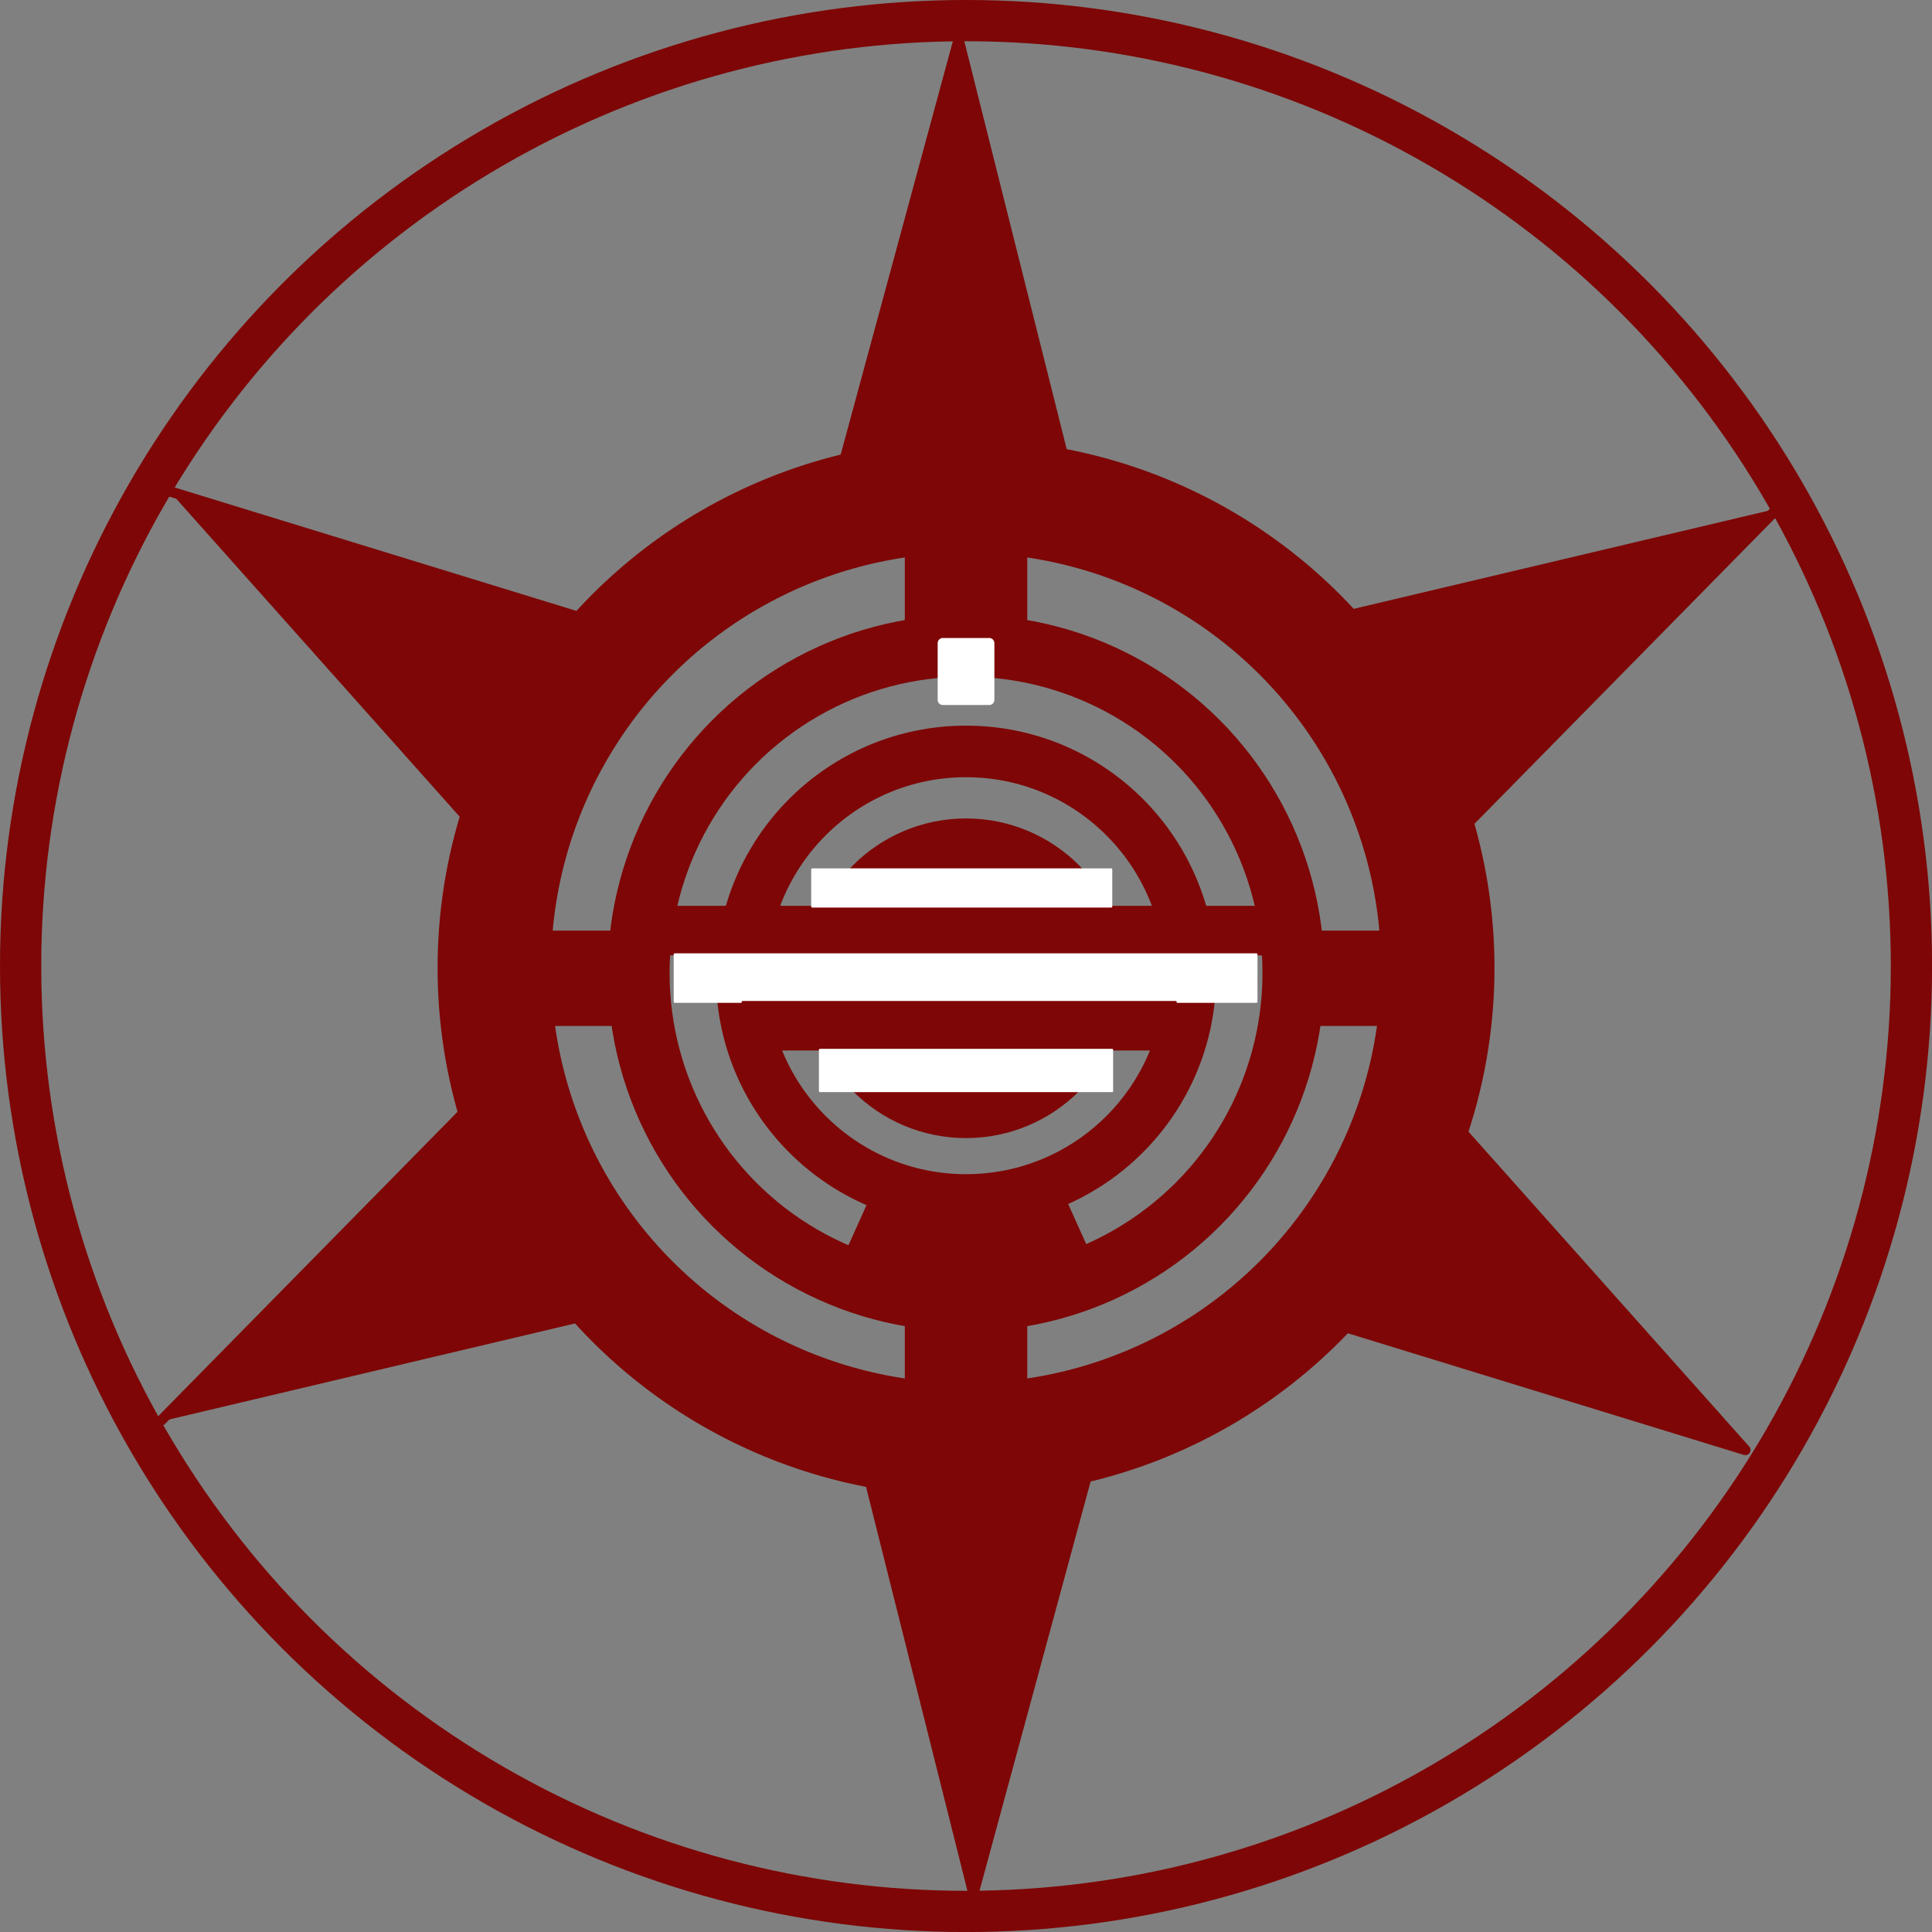 ﻿<?xml version="1.0" encoding="utf-8"?>
<!DOCTYPE svg PUBLIC "-//W3C//DTD SVG 1.1//EN" "http://www.w3.org/Graphics/SVG/1.1/DTD/svg11.dtd">
<svg xmlns="http://www.w3.org/2000/svg" xmlns:xlink="http://www.w3.org/1999/xlink" version="1.1" baseProfile="full" width="187.375" height="187.375" viewBox="0 0 187.37 187.37" enable-background="new 0 0 187.37 187.37" xml:space="preserve">
	<rect x="0" y="0" width="187.37" height="187.37" fill="#808080" stroke="none"/>
	<ellipse fill="none" stroke-width="4" stroke-linejoin="round" stroke="#7E0606" stroke-opacity="1" cx="93.688" cy="93.687" rx="91.688" ry="91.688"/>
	<path fill="#7E0606" fill-opacity="1" stroke-linejoin="round" stroke="#7E0606" stroke-opacity="1" d="M 104.019,47.875L 92.969,3.851L 81.019,47.875L 104.019,47.875 Z "/>
	<path fill="#7E0606" fill-opacity="1" stroke-linejoin="round" stroke="#7E0606" stroke-opacity="1" d="M 83.356,139.613L 94.405,183.637L 106.356,139.613L 83.356,139.613 Z "/>
	<path fill="#7E0606" fill-opacity="1" stroke-linejoin="round" stroke="#7E0606" stroke-opacity="1" d="M 127.771,127.875L 169.271,140.625L 140.521,108.375L 127.771,127.875 Z "/>
	<path fill="#7E0606" fill-opacity="1" stroke-linejoin="round" stroke="#7E0606" stroke-opacity="1" d="M 45.197,79.898L 57.947,60.398L 16.447,47.648"/>
	<path fill="#7E0606" fill-opacity="1" stroke-linejoin="round" stroke="#7E0606" stroke-opacity="1" d="M 57.771,127.875L 45.271,107.625L 15.521,137.875"/>
	<path fill="#7E0606" fill-opacity="1" stroke-linejoin="round" stroke="#7E0606" stroke-opacity="1" d="M 130.111,59.325L 142.611,79.575L 172.361,49.325"/>
	<ellipse fill="none" stroke-width="11" stroke-linejoin="round" stroke="#7E0606" stroke-opacity="1" cx="93.688" cy="93.875" rx="45.75" ry="45.75"/>
	<ellipse fill="none" stroke-width="6" stroke-linejoin="round" stroke="#7E0606" stroke-opacity="1" cx="93.688" cy="94.375" rx="31.75" ry="31.75"/>
	<ellipse fill="none" stroke-width="5" stroke-linejoin="round" stroke="#7E0606" stroke-opacity="1" cx="93.688" cy="94.625" rx="21.75" ry="21.75"/>
	<path fill="#7E0606" fill-opacity="1" stroke-width="11" stroke-linejoin="round" stroke="#7E0606" stroke-opacity="1" d="M 93.688,84.875C 99.21,84.875 103.688,89.352 103.688,94.875C 103.688,100.398 99.21,104.875 93.688,104.875C 88.165,104.875 83.688,100.398 83.688,94.875C 83.688,89.352 88.165,84.875 93.688,84.875 Z "/>
	<rect x="125.27" y="90.75" fill="#7E0606" fill-opacity="1" stroke-linejoin="round" stroke="#7E0606" stroke-opacity="1" width="12.75" height="8.25"/>
	<rect x="49.646" y="90.75" fill="#7E0606" fill-opacity="1" stroke-linejoin="round" stroke="#7E0606" stroke-opacity="1" width="12.75" height="8.25"/>
	<rect x="88.25" y="51.625" fill="#7E0606" fill-opacity="1" stroke-linejoin="round" stroke="#7E0606" stroke-opacity="1" width="10.875" height="11"/>
	<rect x="88.25" y="125.875" fill="#7E0606" fill-opacity="1" stroke-linejoin="round" stroke="#7E0606" stroke-opacity="1" width="10.875" height="11"/>
	<rect x="91.438" y="62.375" fill="#FFFFFF" fill-opacity="1" stroke-linejoin="round" stroke="#FFFFFF" stroke-opacity="1" width="4.5" height="5.5"/>
	<path fill="#7E0606" fill-opacity="1" stroke-width="0.2" stroke-linejoin="round" stroke="#7E0606" stroke-opacity="1" d="M 85.021,114.93L 102.521,114.625L 106.771,124.07L 80.771,124.375L 85.021,114.93 Z "/>
	<rect x="63.521" y="87.95" fill="#7E0606" fill-opacity="1" stroke-width="0.2" stroke-linejoin="round" stroke="#7E0606" stroke-opacity="1" width="60.5" height="4.6"/>
	<rect x="65.437" y="92.558" fill="#FFFFFF" fill-opacity="1" stroke-width="0.2" stroke-linejoin="round" stroke="#FFFFFF" stroke-opacity="1" width="56.417" height="4.6"/>
	<rect x="78.771" y="84.318" fill="#FFFFFF" fill-opacity="1" stroke-width="0.2" stroke-linejoin="round" stroke="#FFFFFF" stroke-opacity="1" width="29" height="3.6"/>
	<rect x="72.021" y="97.178" fill="#7E0606" fill-opacity="1" stroke-width="0.2" stroke-linejoin="round" stroke="#7E0606" stroke-opacity="1" width="42" height="4.6"/>
	<rect x="79.521" y="101.818" fill="#FFFFFF" fill-opacity="1" stroke-width="0.2" stroke-linejoin="round" stroke="#FFFFFF" stroke-opacity="1" width="28.333" height="4"/>
</svg>
